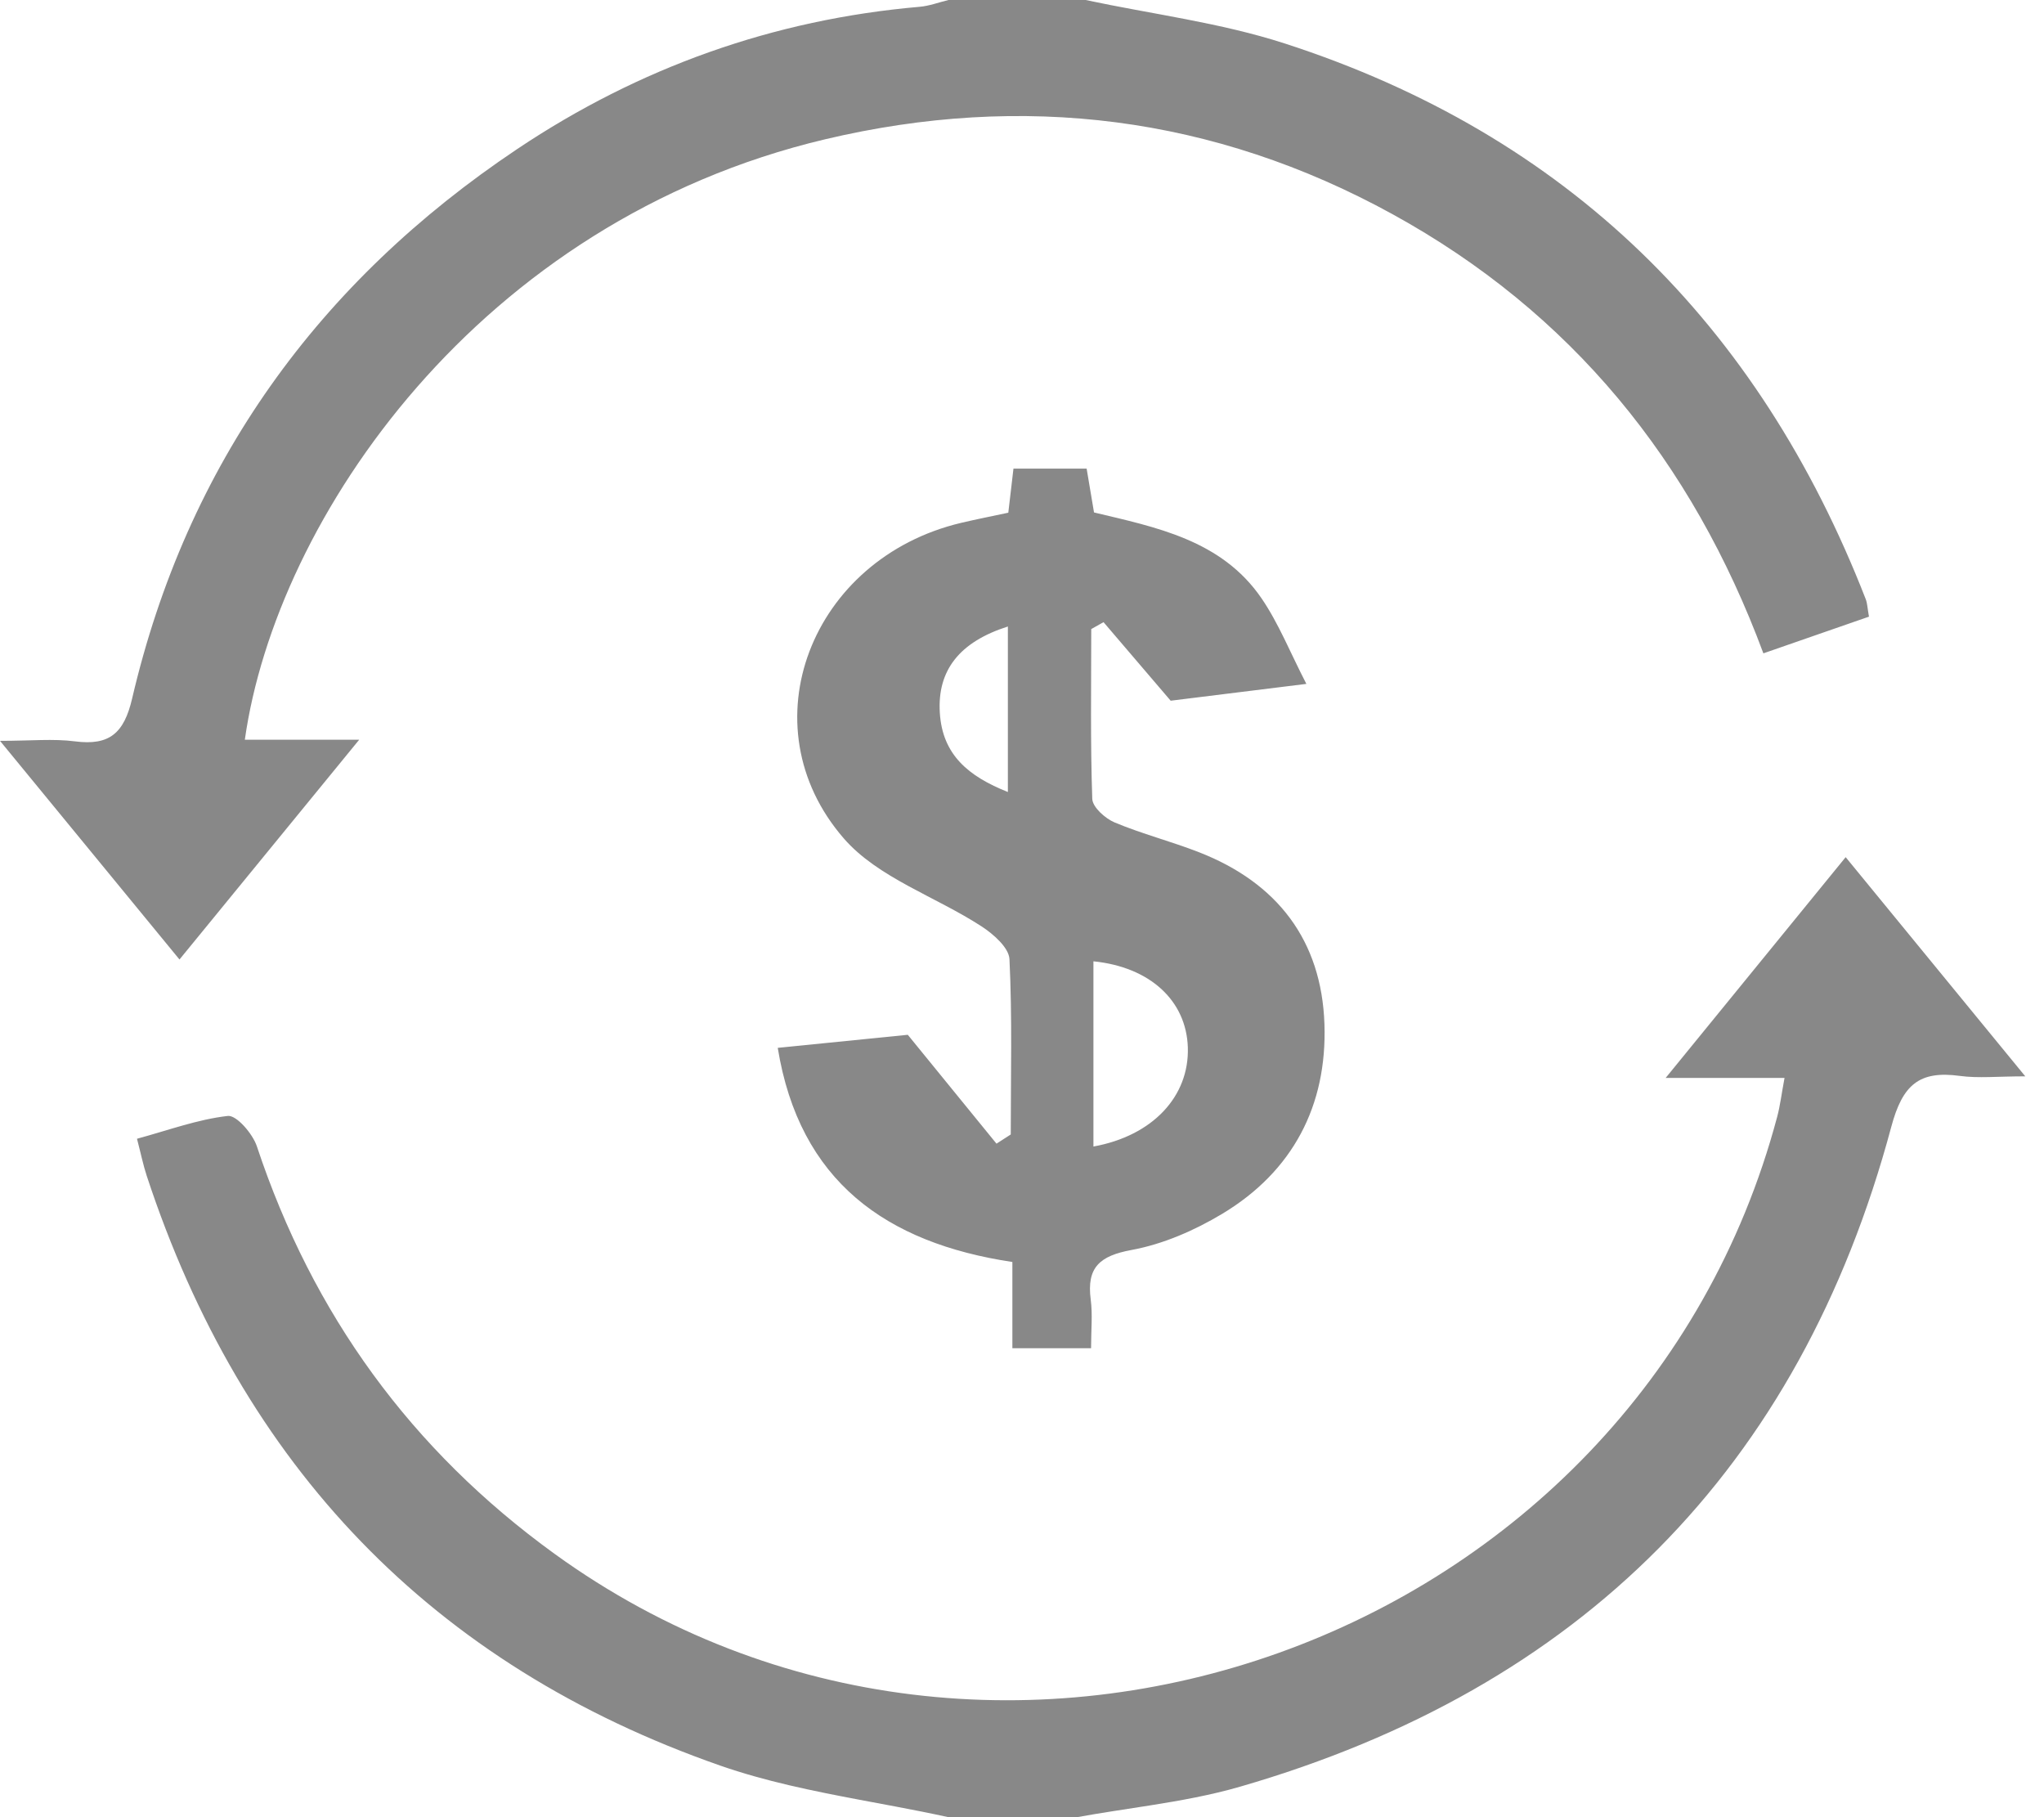<?xml version="1.0" encoding="UTF-8"?>
<svg width="90px" height="80px" viewBox="0 0 90 80" version="1.1" xmlns="http://www.w3.org/2000/svg" xmlns:xlink="http://www.w3.org/1999/xlink">
    <title>7F80AA2A-6457-4826-9FFD-B954A0E5CD67</title>
    <g id="Page-1" stroke="none" stroke-width="1" fill="none" fill-rule="evenodd">
        <g id="Home-services" transform="translate(-1128, -6108)" fill="#888888">
            <path d="M1172.378,6135.581 C1170.245,6136.259 1169.269,6137.513 1169.381,6139.371 C1169.492,6141.233 1170.644,6142.177 1172.378,6142.868 L1172.378,6135.581 Z M1176.145,6150.321 L1176.145,6158.475 C1178.758,6158.002 1180.37,6156.264 1180.302,6154.111 C1180.237,6152.056 1178.639,6150.572 1176.145,6150.321 L1176.145,6150.321 Z M1209.267,6145.736 C1211.846,6148.882 1214.346,6151.933 1217.176,6155.385 C1215.953,6155.385 1215.11,6155.477 1214.295,6155.366 C1212.508,6155.123 1211.773,6155.752 1211.277,6157.602 C1207.237,6172.682 1197.562,6182.33 1182.603,6186.657 C1181.31,6187.032 1179.977,6187.27 1178.637,6187.482 L1177.027,6187.732 C1176.49,6187.816 1175.955,6187.903 1175.422,6188 L1169.76,6188 C1168.986,6187.83 1168.206,6187.677 1167.424,6187.529 L1165.859,6187.236 C1163.774,6186.842 1161.698,6186.421 1159.716,6185.73 C1147.022,6181.3 1138.659,6172.522 1134.461,6159.766 C1134.307,6159.299 1134.209,6158.814 1134.032,6158.133 C1135.407,6157.759 1136.701,6157.28 1138.031,6157.128 C1138.413,6157.085 1139.126,6157.912 1139.31,6158.465 C1141.765,6165.854 1146.107,6171.839 1152.419,6176.407 C1171.851,6190.47 1200.069,6180.387 1206.253,6157.161 C1206.381,6156.679 1206.441,6156.179 1206.575,6155.455 L1201.341,6155.455 C1204.176,6151.978 1206.677,6148.912 1209.267,6145.736 Z M1175.846,6128.63 C1175.94,6129.188 1176.04,6129.781 1176.171,6130.56 C1178.862,6131.206 1181.783,6131.758 1183.549,6134.344 C1184.301,6135.445 1184.803,6136.716 1185.521,6138.108 C1183.228,6138.392 1181.307,6138.63 1179.546,6138.848 C1178.509,6137.635 1177.549,6136.512 1176.59,6135.39 L1176.049,6135.694 C1176.049,6138.186 1176.008,6140.68 1176.094,6143.17 C1176.107,6143.536 1176.664,6144.034 1177.079,6144.208 C1178.29,6144.714 1179.573,6145.042 1180.797,6145.52 C1184.239,6146.863 1186.194,6149.399 1186.317,6153.089 C1186.437,6156.675 1184.923,6159.571 1181.814,6161.439 C1180.598,6162.169 1179.213,6162.773 1177.829,6163.028 C1176.421,6163.287 1175.84,6163.794 1176.026,6165.214 C1176.113,6165.877 1176.041,6166.561 1176.041,6167.355 L1172.576,6167.355 L1172.576,6163.558 C1167.016,6162.723 1163.201,6160.006 1162.245,6154.131 C1164.291,6153.926 1166.281,6153.726 1167.971,6153.556 C1169.374,6155.277 1170.625,6156.813 1171.877,6158.349 C1172.087,6158.214 1172.296,6158.079 1172.505,6157.944 C1172.505,6155.37 1172.573,6152.793 1172.448,6150.226 C1172.423,6149.719 1171.739,6149.121 1171.217,6148.782 C1169.196,6147.468 1166.656,6146.643 1165.151,6144.908 C1160.834,6139.933 1163.712,6132.58 1170.326,6131.017 C1170.991,6130.86 1171.662,6130.728 1172.397,6130.571 C1172.473,6129.919 1172.543,6129.321 1172.624,6128.63 L1175.846,6128.63 Z M1175.8,6108 C1178.728,6108.624 1181.737,6108.997 1184.57,6109.914 C1197.005,6113.939 1205.43,6122.251 1210.152,6134.382 C1210.219,6134.554 1210.223,6134.752 1210.293,6135.148 C1208.815,6135.661 1207.306,6136.186 1205.644,6136.763 C1202.498,6128.288 1197.172,6121.748 1189.314,6117.429 C1181.438,6113.101 1173.038,6112.073 1164.344,6114.129 C1149.086,6117.738 1140.157,6130.826 1138.78,6140.566 L1143.816,6140.566 C1141.008,6143.999 1138.512,6147.051 1135.903,6150.241 C1133.297,6147.066 1130.799,6144.024 1128,6140.615 C1129.357,6140.615 1130.344,6140.514 1131.302,6140.638 C1132.825,6140.835 1133.463,6140.273 1133.818,6138.752 C1136.227,6128.434 1142.018,6120.417 1150.78,6114.557 C1156.131,6110.978 1162.049,6108.858 1168.495,6108.299 C1168.922,6108.262 1169.339,6108.103 1169.76,6108 L1175.8,6108 Z" id="Fill-6"></path>
        </g>
    </g>
</svg>